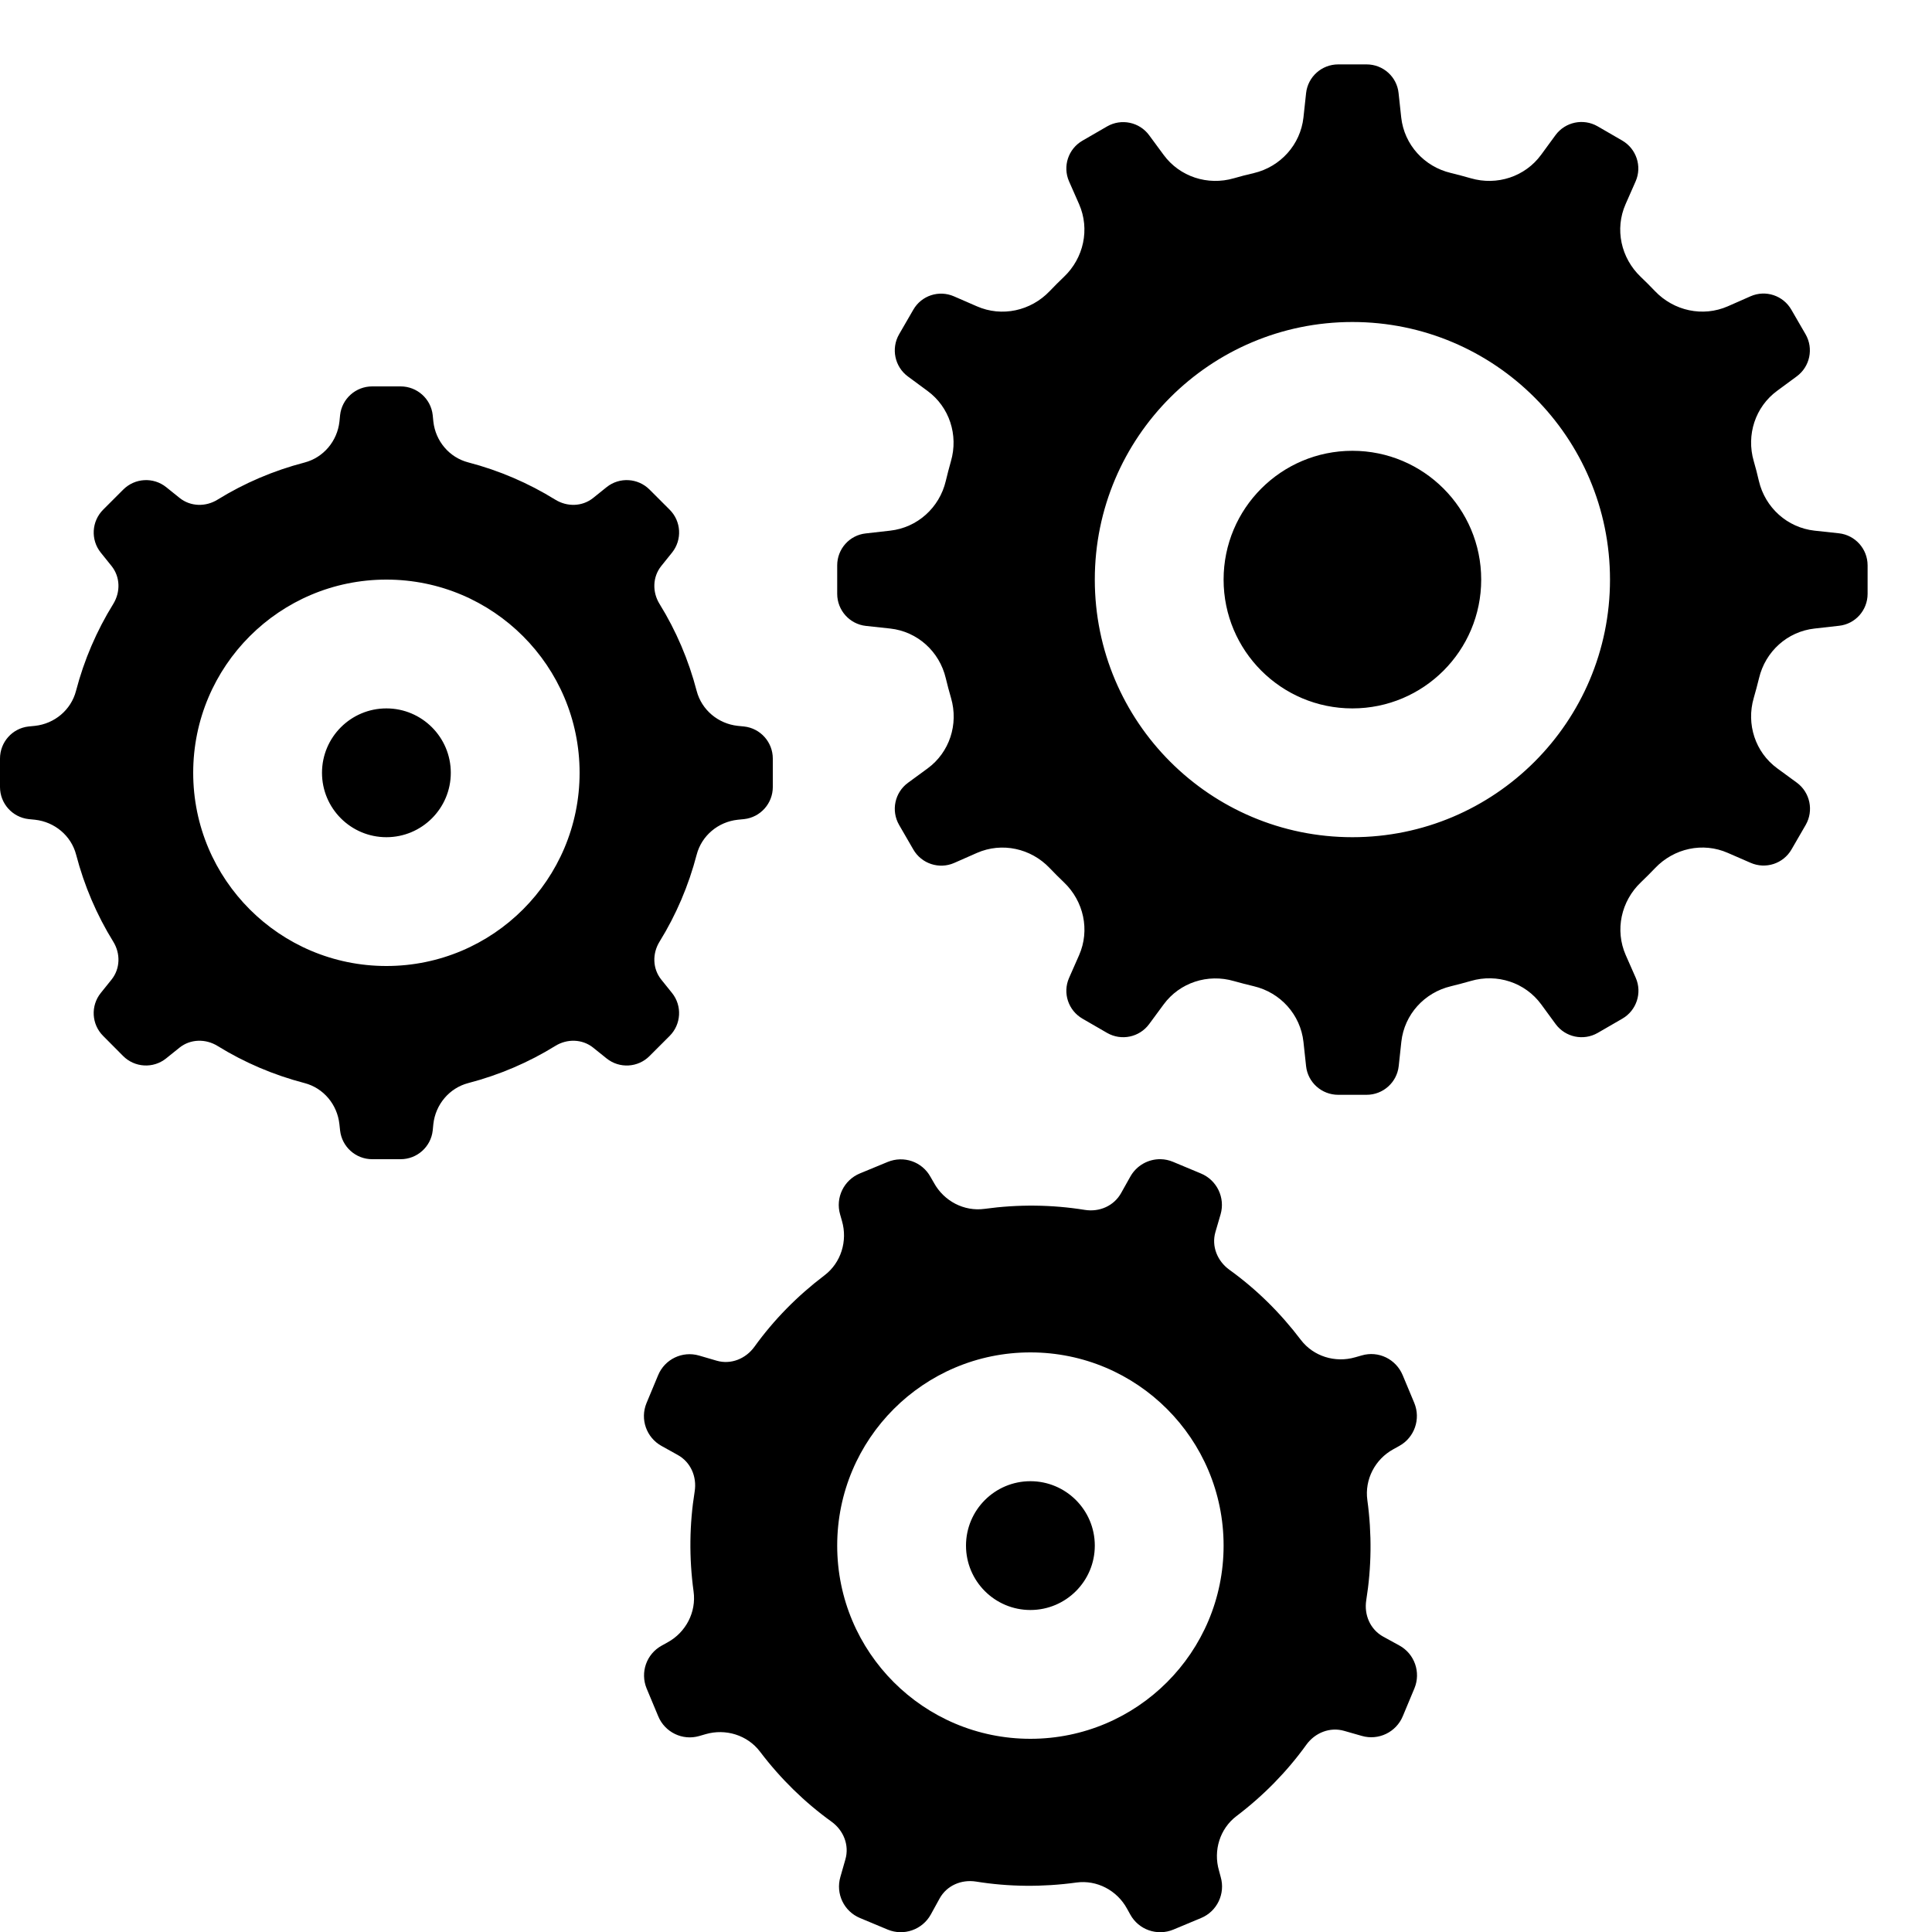 <?xml version="1.0"?><svg xmlns="http://www.w3.org/2000/svg"  viewBox="0 0 30 30" width="60px" height="60px">    <path d="M 20.779 1 C 20.524 1 20.309 1.192 20.281 1.445 L 20.24 1.824 C 20.193 2.247 19.883 2.59 19.469 2.688 C 19.366 2.712 19.261 2.738 19.16 2.768 C 18.754 2.886 18.318 2.745 18.068 2.404 L 17.844 2.1 C 17.693 1.895 17.412 1.836 17.191 1.963 L 16.809 2.184 C 16.588 2.311 16.498 2.583 16.6 2.816 L 16.756 3.17 C 16.926 3.558 16.828 4.007 16.521 4.299 C 16.445 4.371 16.372 4.445 16.299 4.521 C 16.006 4.828 15.557 4.927 15.168 4.756 L 14.814 4.602 C 14.581 4.5 14.309 4.588 14.182 4.809 L 13.961 5.191 C 13.834 5.412 13.893 5.695 14.098 5.846 L 14.402 6.07 C 14.743 6.32 14.884 6.756 14.766 7.162 C 14.737 7.263 14.711 7.366 14.686 7.469 C 14.588 7.883 14.245 8.193 13.822 8.24 L 13.443 8.283 C 13.191 8.31 13 8.524 13 8.779 L 13 9.221 C 13 9.476 13.192 9.691 13.445 9.719 L 13.824 9.76 C 14.247 9.807 14.588 10.117 14.686 10.531 C 14.711 10.634 14.738 10.739 14.768 10.84 C 14.886 11.246 14.745 11.682 14.404 11.932 L 14.098 12.156 C 13.893 12.307 13.834 12.588 13.961 12.809 L 14.182 13.191 C 14.309 13.412 14.583 13.502 14.816 13.4 L 15.17 13.244 C 15.558 13.074 16.007 13.172 16.299 13.479 C 16.371 13.555 16.445 13.628 16.521 13.701 C 16.828 13.994 16.927 14.443 16.756 14.832 L 16.6 15.186 C 16.498 15.419 16.588 15.69 16.809 15.818 L 17.191 16.039 C 17.412 16.166 17.693 16.107 17.844 15.902 L 18.068 15.598 C 18.318 15.257 18.754 15.116 19.16 15.234 C 19.261 15.263 19.366 15.289 19.469 15.314 C 19.883 15.412 20.193 15.755 20.24 16.178 L 20.281 16.557 C 20.309 16.809 20.524 17 20.779 17 L 21.221 17 C 21.476 17 21.691 16.808 21.719 16.555 L 21.76 16.176 C 21.807 15.753 22.117 15.412 22.531 15.314 C 22.634 15.289 22.739 15.261 22.84 15.232 C 23.246 15.114 23.682 15.255 23.932 15.596 L 24.156 15.902 C 24.307 16.107 24.588 16.166 24.809 16.039 L 25.191 15.818 C 25.412 15.691 25.502 15.417 25.4 15.184 L 25.244 14.83 C 25.074 14.442 25.172 13.994 25.479 13.701 C 25.555 13.629 25.628 13.555 25.701 13.479 C 25.994 13.172 26.442 13.073 26.83 13.244 L 27.184 13.398 C 27.417 13.5 27.69 13.412 27.818 13.191 L 28.039 12.809 C 28.166 12.588 28.107 12.305 27.902 12.154 L 27.596 11.93 C 27.255 11.68 27.114 11.244 27.232 10.838 C 27.261 10.737 27.289 10.634 27.314 10.531 C 27.412 10.117 27.753 9.807 28.176 9.76 L 28.557 9.717 C 28.809 9.69 29 9.476 29 9.221 L 29 8.779 C 29 8.524 28.808 8.309 28.555 8.281 L 28.176 8.24 C 27.753 8.193 27.41 7.883 27.312 7.469 C 27.288 7.366 27.262 7.261 27.232 7.16 C 27.114 6.754 27.255 6.318 27.596 6.068 L 27.9 5.844 C 28.105 5.693 28.164 5.412 28.037 5.191 L 27.816 4.809 C 27.689 4.588 27.417 4.498 27.184 4.6 L 26.83 4.756 C 26.442 4.926 25.992 4.828 25.699 4.521 C 25.627 4.445 25.553 4.372 25.477 4.299 C 25.17 4.006 25.071 3.558 25.242 3.17 L 25.398 2.816 C 25.5 2.583 25.41 2.31 25.189 2.182 L 24.807 1.961 C 24.586 1.834 24.305 1.893 24.154 2.098 L 23.93 2.404 C 23.68 2.745 23.244 2.886 22.838 2.768 C 22.737 2.739 22.632 2.711 22.529 2.686 C 22.115 2.588 21.805 2.247 21.758 1.824 L 21.717 1.445 C 21.691 1.192 21.476 1 21.221 1 L 20.779 1 z M 21 5 C 23.209 5 25 6.791 25 9 C 25 11.209 23.209 13 21 13 C 18.791 13 17 11.209 17 9 C 17 6.791 18.791 5 21 5 z M 5.779 6 C 5.524 6 5.309 6.192 5.281 6.445 L 5.271 6.545 C 5.238 6.848 5.024 7.105 4.729 7.182 C 4.246 7.308 3.793 7.502 3.379 7.758 C 3.194 7.873 2.959 7.868 2.789 7.732 L 2.58 7.564 C 2.381 7.405 2.094 7.422 1.914 7.602 L 1.602 7.914 C 1.422 8.094 1.405 8.381 1.564 8.58 L 1.732 8.789 C 1.868 8.959 1.873 9.193 1.758 9.379 C 1.502 9.793 1.306 10.246 1.18 10.729 C 1.103 11.024 0.847 11.238 0.543 11.271 L 0.443 11.281 C 0.191 11.309 0 11.524 0 11.779 L 0 12.221 C 0 12.476 0.192 12.691 0.445 12.719 L 0.545 12.729 C 0.848 12.763 1.105 12.976 1.182 13.271 C 1.308 13.754 1.502 14.207 1.758 14.621 C 1.873 14.806 1.868 15.041 1.732 15.211 L 1.564 15.42 C 1.405 15.619 1.421 15.906 1.602 16.086 L 1.912 16.398 C 2.092 16.578 2.379 16.595 2.578 16.436 L 2.787 16.268 C 2.957 16.132 3.193 16.127 3.379 16.242 C 3.793 16.498 4.246 16.692 4.729 16.818 C 5.024 16.895 5.237 17.151 5.27 17.455 L 5.281 17.555 C 5.31 17.808 5.524 18 5.779 18 L 6.221 18 C 6.476 18 6.691 17.808 6.719 17.555 L 6.729 17.455 C 6.762 17.152 6.976 16.895 7.271 16.818 C 7.754 16.692 8.207 16.498 8.621 16.242 C 8.806 16.127 9.041 16.132 9.211 16.268 L 9.42 16.436 C 9.619 16.595 9.906 16.579 10.086 16.398 L 10.398 16.086 C 10.578 15.906 10.595 15.619 10.436 15.42 L 10.268 15.211 C 10.132 15.041 10.127 14.807 10.242 14.621 C 10.498 14.207 10.692 13.754 10.818 13.271 C 10.895 12.976 11.151 12.762 11.455 12.729 L 11.555 12.719 C 11.808 12.691 12 12.476 12 12.221 L 12 11.779 C 12 11.524 11.808 11.309 11.555 11.281 L 11.455 11.271 C 11.152 11.238 10.895 11.024 10.818 10.729 C 10.692 10.246 10.498 9.793 10.242 9.379 C 10.127 9.194 10.132 8.959 10.268 8.789 L 10.436 8.58 C 10.595 8.381 10.579 8.094 10.398 7.914 L 10.086 7.602 C 9.906 7.422 9.619 7.405 9.42 7.564 L 9.211 7.732 C 9.041 7.868 8.807 7.873 8.621 7.758 C 8.207 7.502 7.754 7.306 7.271 7.18 C 6.976 7.104 6.762 6.848 6.729 6.545 L 6.719 6.445 C 6.691 6.192 6.476 6 6.221 6 L 5.779 6 z M 21 7 C 19.895 7 19 7.895 19 9 C 19 10.105 19.895 11 21 11 C 22.105 11 23 10.105 23 9 C 23 7.895 22.105 7 21 7 z M 6 9 C 7.657 9 9 10.343 9 12 C 9 13.657 7.657 15 6 15 C 4.343 15 3 13.657 3 12 C 3 10.343 4.343 9 6 9 z M 6 11 C 5.448 11 5 11.448 5 12 C 5 12.552 5.448 13 6 13 C 6.552 13 7 12.552 7 12 C 7 11.448 6.552 11 6 11 z M 18.023 18 C 17.831 17.996 17.646 18.098 17.549 18.275 L 17.41 18.523 C 17.299 18.725 17.072 18.824 16.844 18.787 C 16.335 18.705 15.813 18.699 15.289 18.771 C 14.969 18.815 14.657 18.65 14.502 18.367 L 14.449 18.275 C 14.319 18.038 14.033 17.94 13.783 18.043 L 13.352 18.221 C 13.103 18.324 12.97 18.598 13.045 18.857 L 13.074 18.959 C 13.164 19.269 13.06 19.608 12.803 19.803 C 12.382 20.122 12.016 20.494 11.715 20.912 C 11.58 21.099 11.35 21.193 11.129 21.129 L 10.855 21.049 C 10.596 20.974 10.322 21.105 10.219 21.355 L 10.039 21.787 C 9.936 22.036 10.037 22.323 10.273 22.453 L 10.523 22.592 C 10.725 22.703 10.823 22.93 10.787 23.158 C 10.705 23.667 10.698 24.189 10.77 24.713 C 10.814 25.033 10.65 25.347 10.367 25.502 L 10.275 25.553 C 10.038 25.683 9.938 25.969 10.041 26.219 L 10.221 26.65 C 10.324 26.899 10.598 27.032 10.857 26.957 L 10.957 26.928 C 11.267 26.838 11.606 26.942 11.801 27.199 C 12.12 27.62 12.494 27.986 12.912 28.287 C 13.099 28.422 13.191 28.652 13.127 28.873 L 13.049 29.146 C 12.974 29.405 13.104 29.679 13.354 29.783 L 13.785 29.963 C 14.034 30.066 14.322 29.965 14.453 29.729 L 14.59 29.48 C 14.701 29.278 14.928 29.181 15.156 29.217 C 15.665 29.299 16.189 29.304 16.713 29.232 C 17.033 29.188 17.345 29.354 17.5 29.637 L 17.551 29.729 C 17.681 29.966 17.969 30.066 18.219 29.963 L 18.65 29.783 C 18.899 29.68 19.03 29.405 18.955 29.146 L 18.928 29.045 C 18.838 28.735 18.942 28.396 19.199 28.201 C 19.62 27.882 19.984 27.51 20.285 27.092 C 20.42 26.905 20.652 26.813 20.873 26.877 L 21.146 26.955 C 21.405 27.03 21.68 26.898 21.783 26.648 L 21.963 26.217 C 22.066 25.968 21.966 25.681 21.729 25.551 L 21.479 25.414 C 21.277 25.303 21.179 25.076 21.215 24.848 C 21.297 24.339 21.304 23.817 21.232 23.293 C 21.188 22.973 21.352 22.659 21.635 22.504 L 21.727 22.453 C 21.964 22.323 22.064 22.035 21.961 21.785 L 21.781 21.354 C 21.676 21.103 21.404 20.971 21.145 21.047 L 21.043 21.076 C 20.733 21.166 20.394 21.062 20.199 20.805 C 19.88 20.384 19.508 20.018 19.09 19.717 C 18.903 19.582 18.809 19.352 18.873 19.131 L 18.953 18.857 C 19.028 18.598 18.896 18.324 18.646 18.221 L 18.215 18.041 C 18.153 18.015 18.087 18.001 18.023 18 z M 16 21 C 17.657 21 19 22.343 19 24 C 19 25.657 17.657 27 16 27 C 14.343 27 13 25.657 13 24 C 13 22.343 14.343 21 16 21 z M 16 23 C 15.448 23 15 23.448 15 24 C 15 24.552 15.448 25 16 25 C 16.552 25 17 24.552 17 24 C 17 23.448 16.552 23 16 23 z"/></svg>